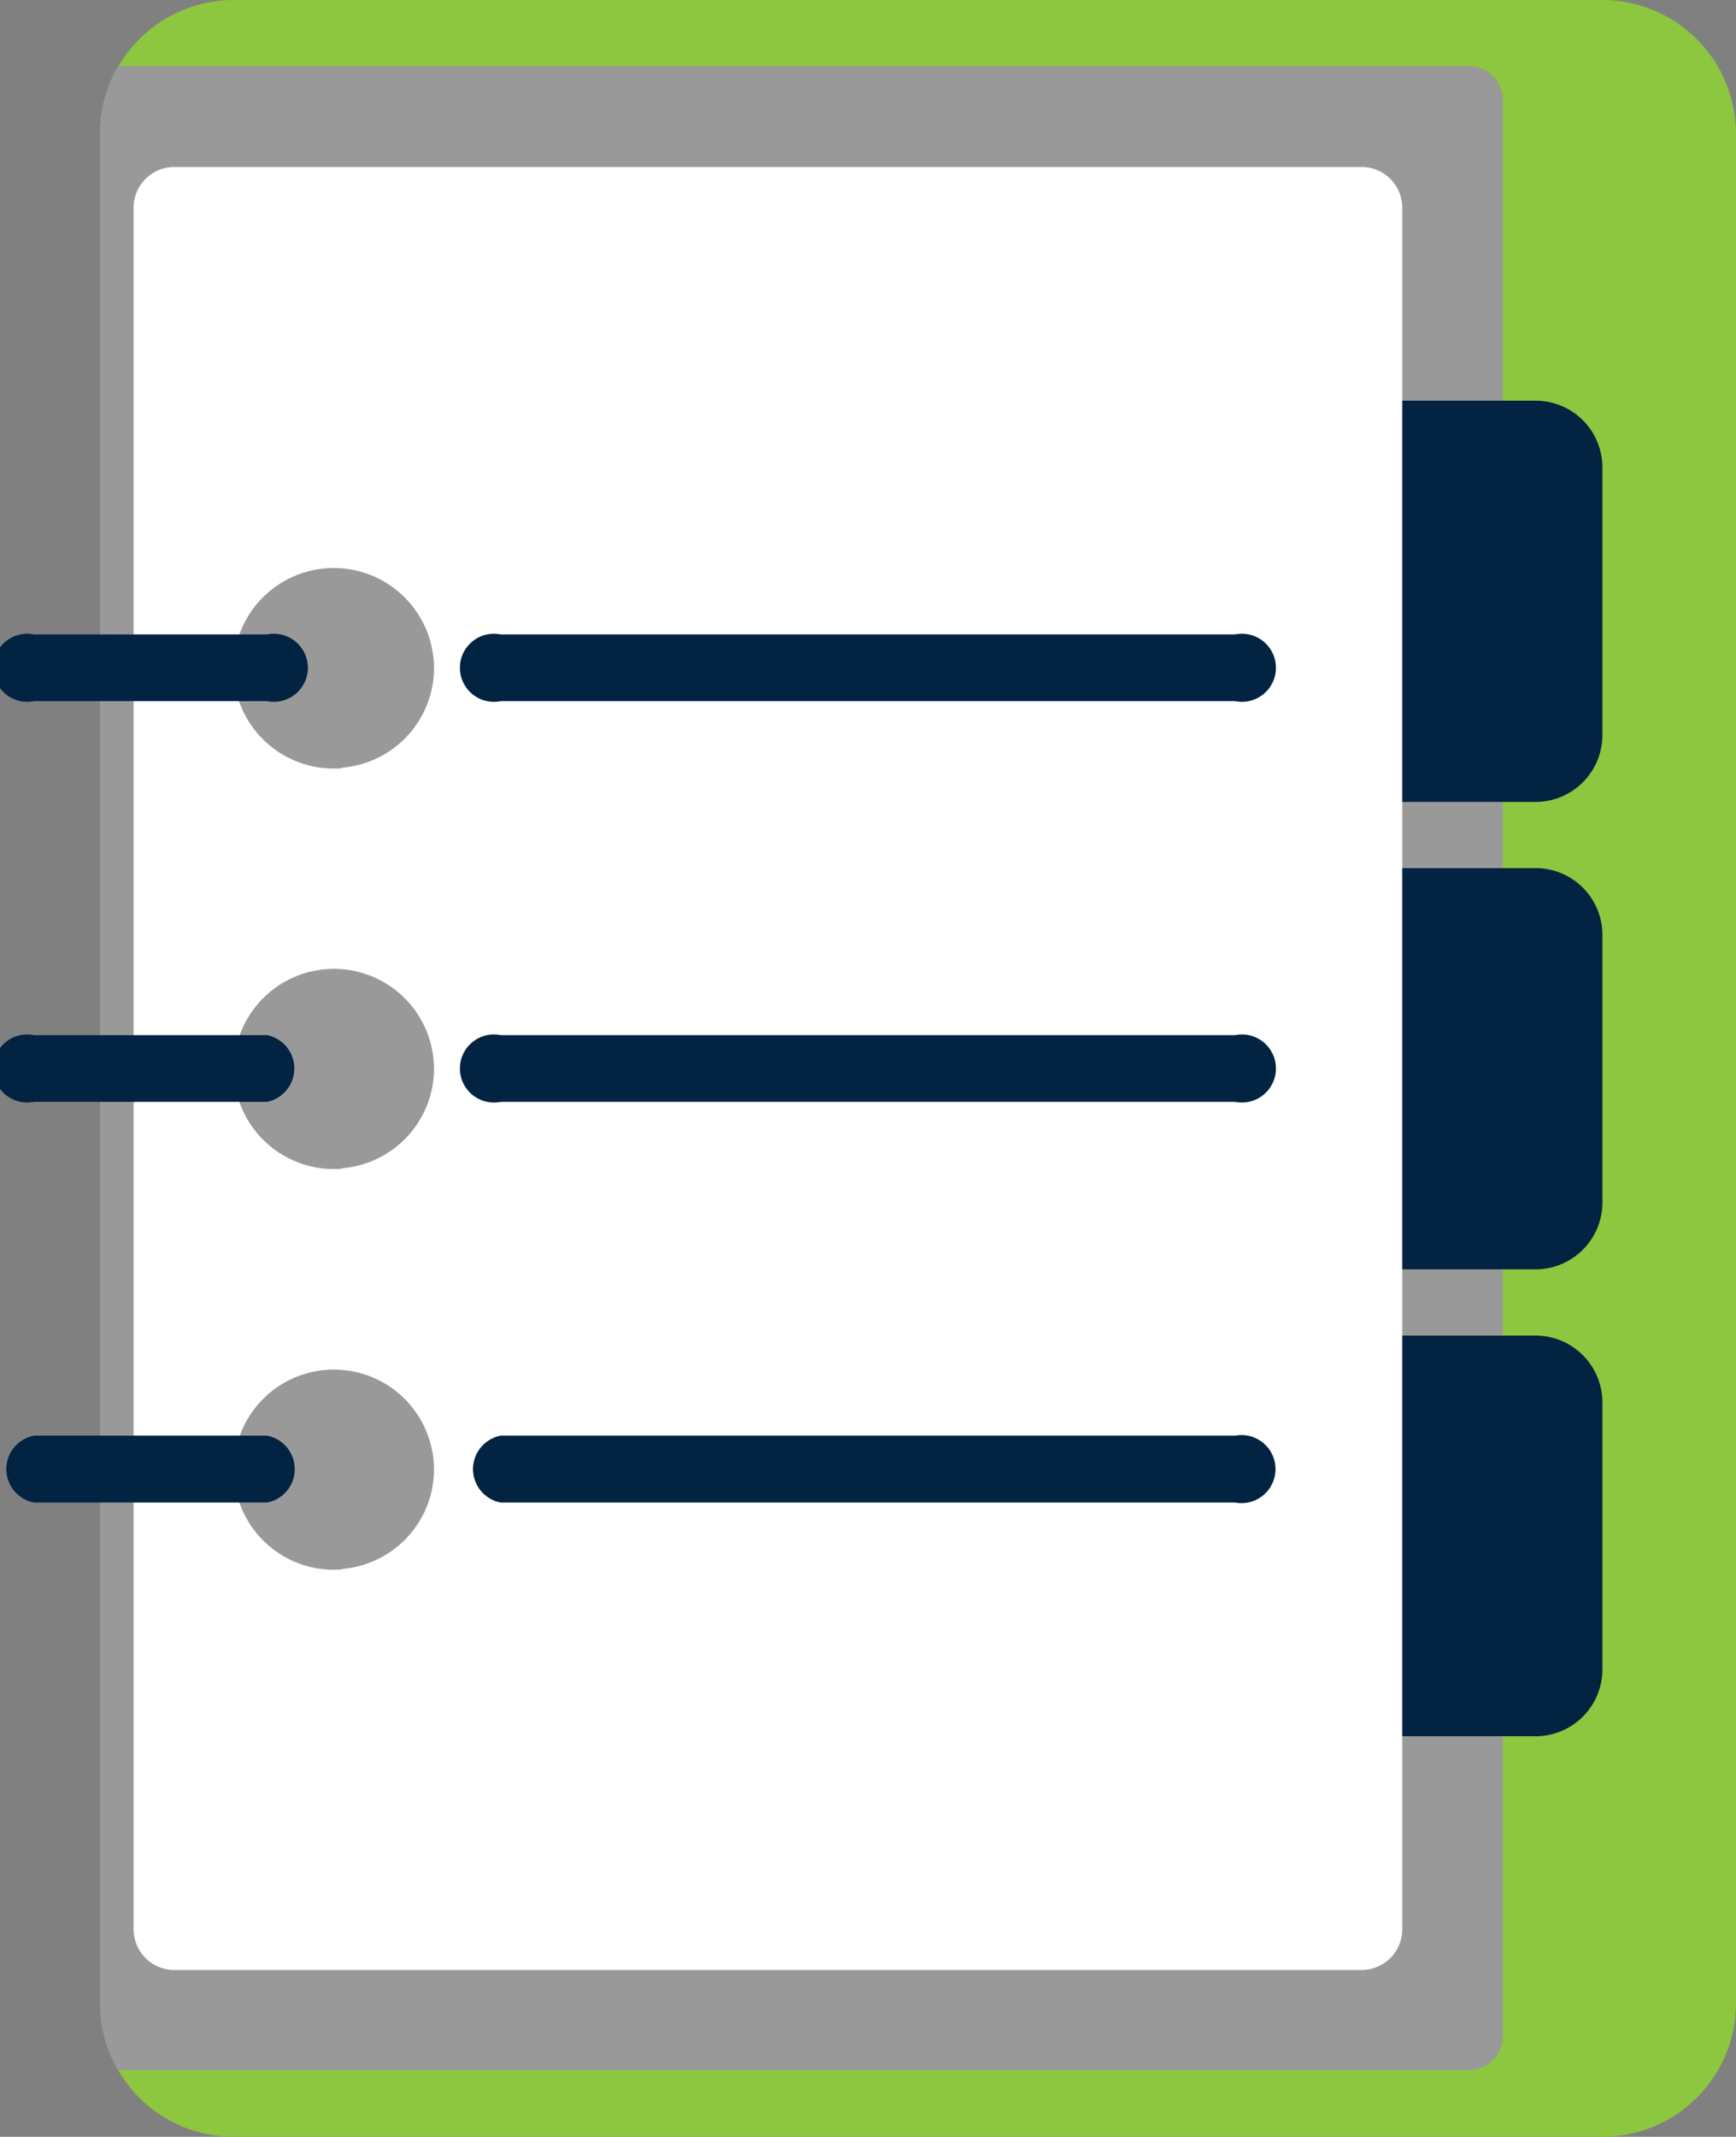 <svg xmlns="http://www.w3.org/2000/svg" viewBox="0 0 102 125.53"><rect x="0" y="0" width="102" height="125.53" fill="#808080" stroke="none"/><defs><style>.cls-1{fill:#8dc63f;}.cls-2{fill:#999;}.cls-3{fill:#022341;}.cls-4{fill:#fff;}</style></defs><title>Guias implementacion</title><g id="Capa_2" data-name="Capa 2"><g id="cabecera"><path class="cls-1" d="M94.15,0H13.73A7.86,7.86,0,0,0,5.88,7.85V117.69a7.85,7.85,0,0,0,7.85,7.84H94.15a7.85,7.85,0,0,0,7.85-7.84V7.85A7.86,7.86,0,0,0,94.15,0Z"/><path class="cls-2" d="M86.3,121.61a2,2,0,0,0,2-2V5.88a2,2,0,0,0-2-2H6.94A7.83,7.83,0,0,0,5.88,7.85V117.69a7.77,7.77,0,0,0,1.06,3.92Z"/><path class="cls-3" d="M90.23,23.54H82.38a2,2,0,0,0-2,2V45.11a2,2,0,0,0,2,2h7.85a3.93,3.93,0,0,0,3.92-3.93V27.46A3.92,3.92,0,0,0,90.23,23.54Z"/><path class="cls-3" d="M90.23,51H82.38a2,2,0,0,0-2,2V72.57a2,2,0,0,0,2,2h7.85a3.93,3.93,0,0,0,3.92-3.93V54.92A3.92,3.92,0,0,0,90.23,51Z"/><path class="cls-3" d="M90.23,78.46H82.38a2,2,0,0,0-2,2V100a2,2,0,0,0,2,2h7.85a3.93,3.93,0,0,0,3.92-3.93V82.38A3.93,3.93,0,0,0,90.23,78.46Z"/><path class="cls-4" d="M7.85,12.2V113.34a2.39,2.39,0,0,0,2.39,2.39H80a2.39,2.39,0,0,0,2.39-2.39V12.2A2.39,2.39,0,0,0,80,9.81H10.24A2.39,2.39,0,0,0,7.85,12.2Zm12.24,80a5.88,5.88,0,1,1,5.39-5.39A5.88,5.88,0,0,1,20.09,92.17Zm0-23.54a5.88,5.88,0,1,1,5.39-5.39A5.88,5.88,0,0,1,20.09,68.63Zm0-23.53a5.89,5.89,0,1,1,5.39-5.39A5.89,5.89,0,0,1,20.09,45.1Z"/><path class="cls-3" d="M15.69,41.19H2a2,2,0,1,1,0-3.92H15.69a2,2,0,1,1,0,3.92Z"/><path class="cls-3" d="M15.69,64.73H2a2,2,0,1,1,0-3.92H15.69a2,2,0,0,1,0,3.92Z"/><path class="cls-3" d="M15.69,88.27H2a2,2,0,0,1,0-3.93H15.69a2,2,0,0,1,0,3.93Z"/><path class="cls-3" d="M72.57,41.19H29.42a2,2,0,1,1,0-3.92H72.57a2,2,0,1,1,0,3.92Z"/><path class="cls-3" d="M72.57,64.73H29.42a2,2,0,1,1,0-3.92H72.57a2,2,0,1,1,0,3.92Z"/><path class="cls-3" d="M72.57,88.27H29.42a2,2,0,0,1,0-3.93H72.57a2,2,0,1,1,0,3.93Z"/></g></g></svg>